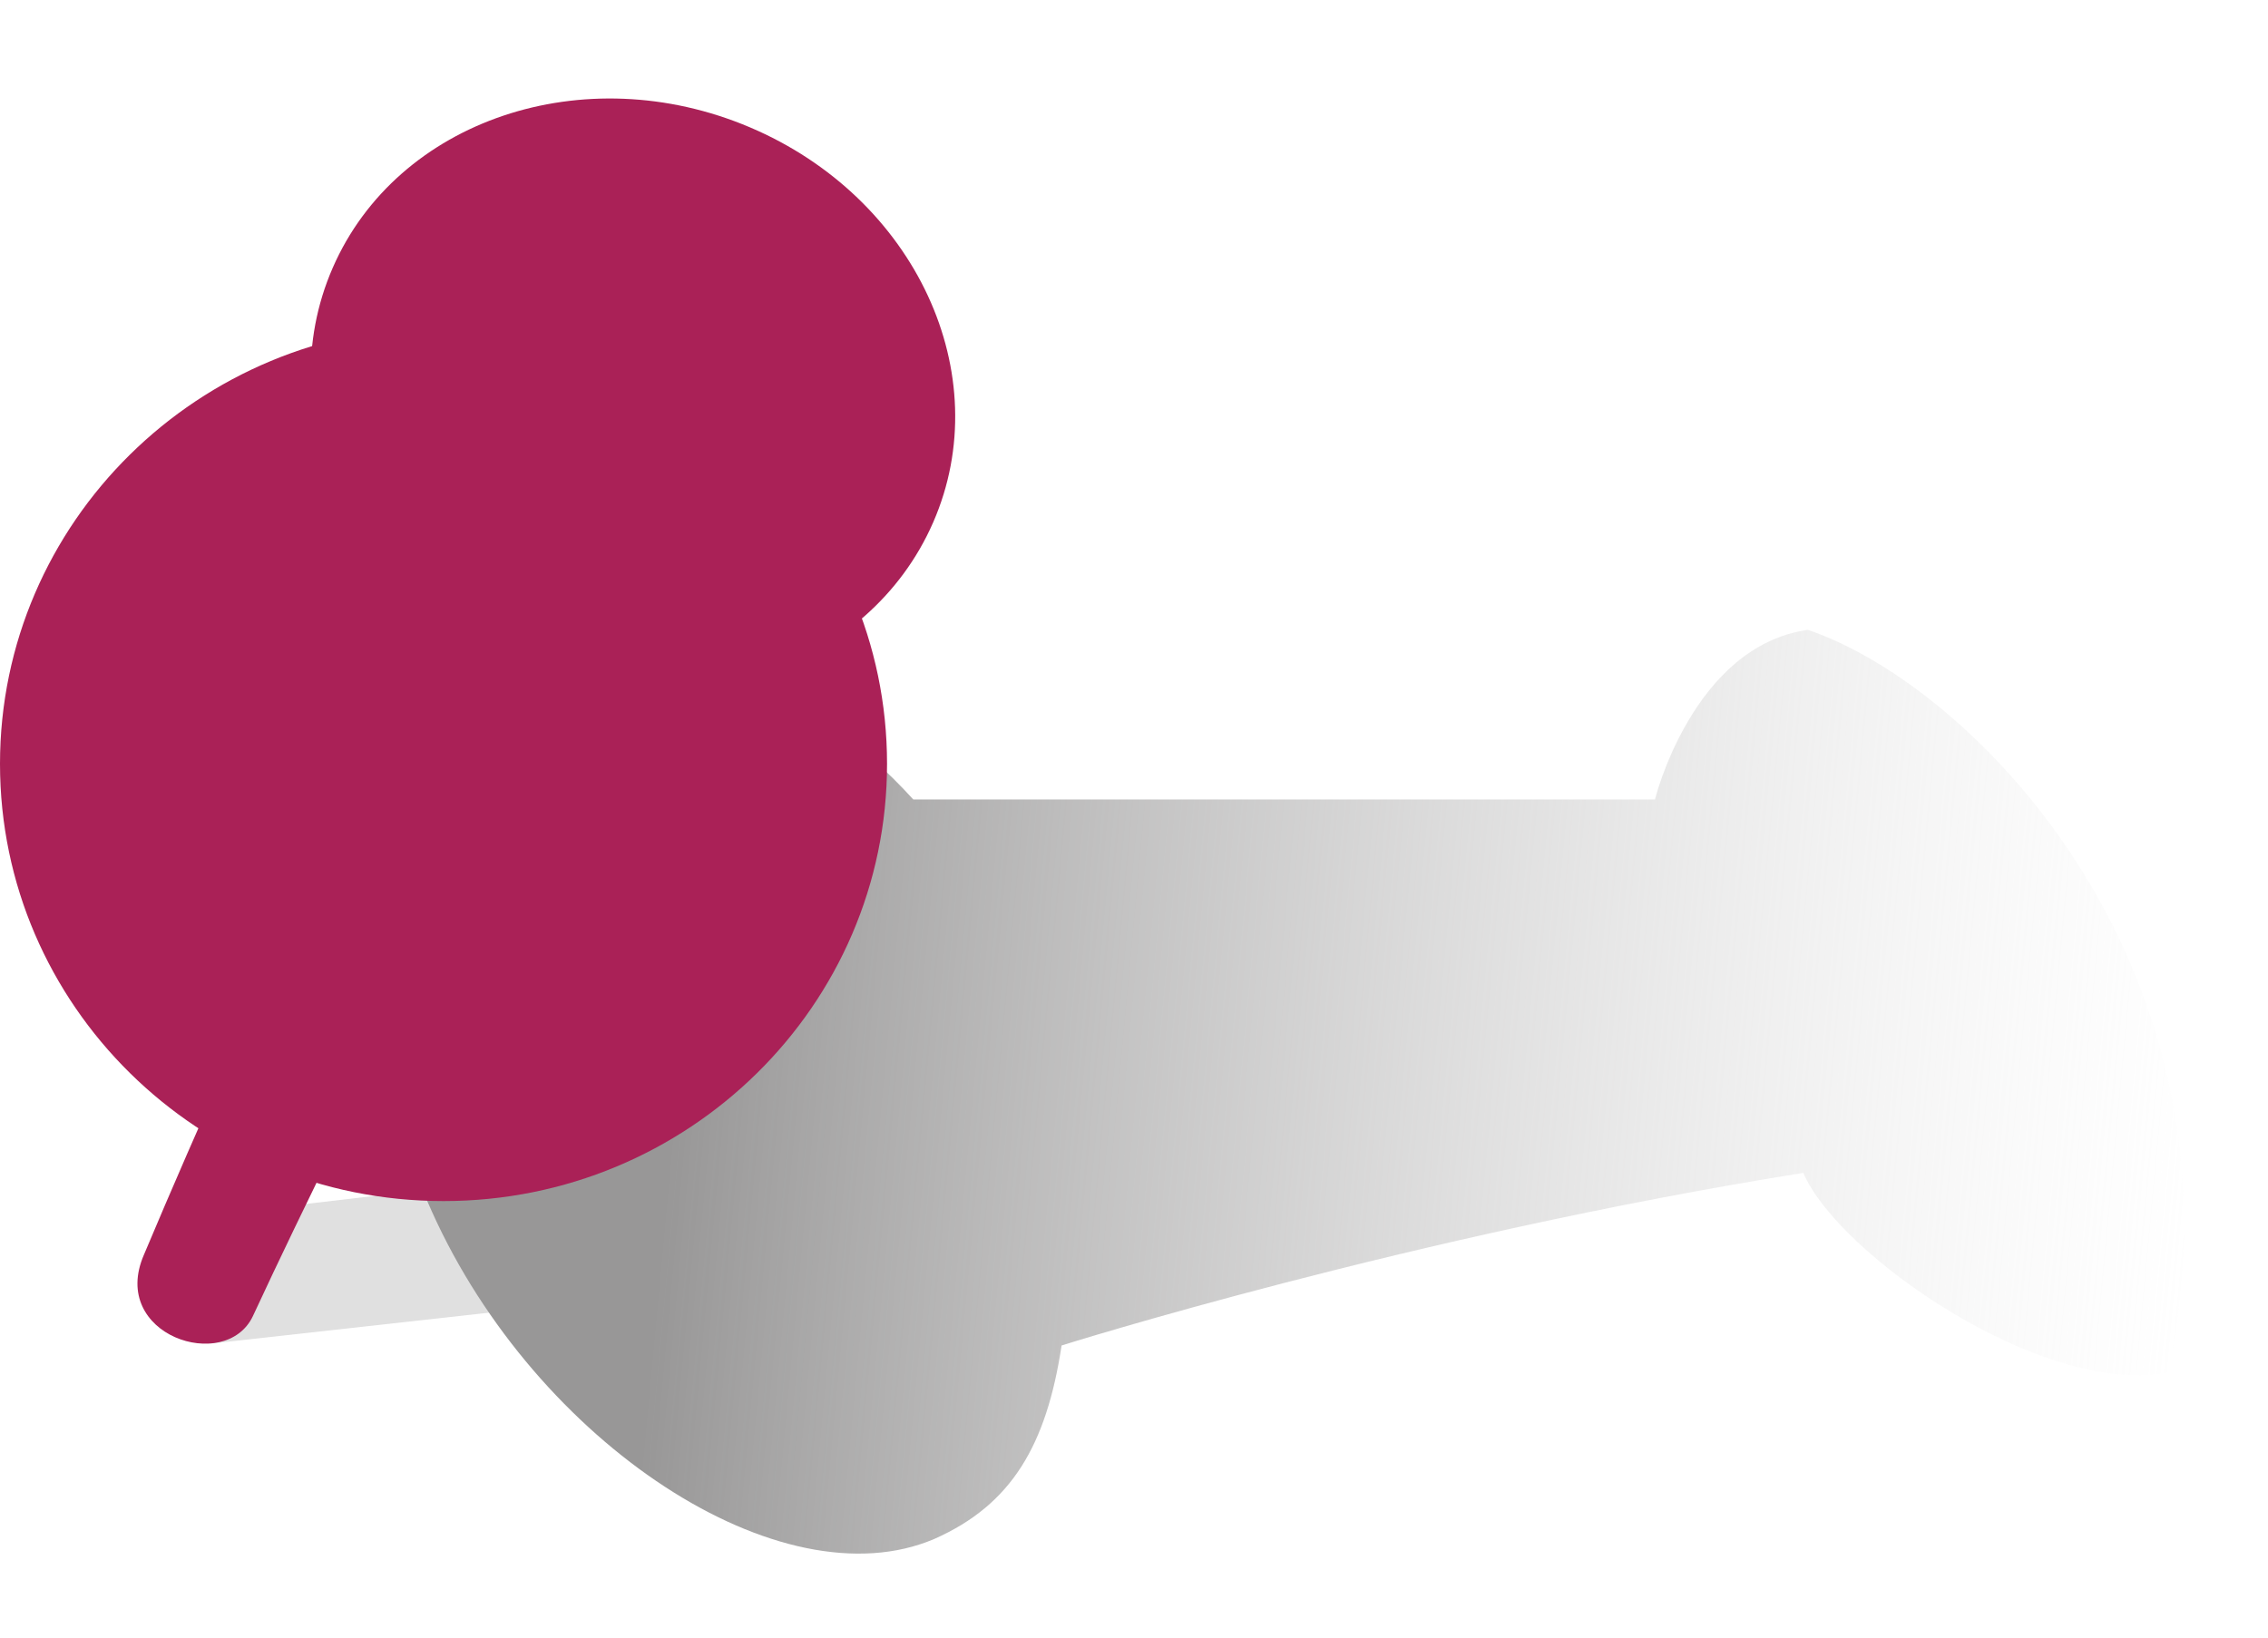 <?xml version="1.0" encoding="UTF-8"?> <svg xmlns="http://www.w3.org/2000/svg" width="54" height="39" viewBox="0 0 54 39" fill="none"> <g filter="url(#filter0_f_203_28)"> <path d="M13 28L4.5 29V30.5L5 32L14 31L13 28Z" fill="url(#paint0_linear_203_28)"></path> </g> <g filter="url(#filter1_f_203_28)"> <path d="M43.044 15C40.305 15.39 39.404 19.039 39.404 19.039H21.744C19.329 16.382 16.23 15.071 12.914 16.063C9.058 17.268 7.796 23.327 10.283 28.854C12.77 34.382 18.608 38.209 22.249 36.649C24.087 35.834 24.916 34.417 25.276 32.043C25.276 32.043 33.601 29.421 42.936 27.933C43.765 29.882 48.666 33.283 51.622 32.681C53.64 23.22 47.117 16.382 43.044 15Z" fill="url(#paint1_linear_203_28)"></path> </g> <path d="M9.448 16.638C9.448 16.638 6.114 23.488 3.427 29.882C2.594 31.8 5.373 32.714 6.021 31.344C8.522 25.954 12.412 18.556 12.412 18.556L9.448 16.638Z" fill="#AA2157"></path> <path d="M10.56 28.604C16.392 28.604 21.12 23.942 21.12 18.191C21.12 12.44 16.392 7.778 10.56 7.778C4.728 7.778 0 12.44 0 18.191C0 23.942 4.728 28.604 10.56 28.604Z" fill="#AA2157"></path> <path d="M8.429 9.878L6.114 12.162C5.928 12.345 5.743 12.619 5.651 12.801C5.095 14.171 3.427 19.013 8.059 21.844C13.709 25.315 17.878 20.109 18.341 18.465C18.711 16.82 18.063 14.537 18.063 14.537L8.429 9.878Z" fill="#AA2157"></path> <path d="M22.219 12.439C23.755 8.917 21.799 4.705 17.852 3.031C13.904 1.357 9.458 2.855 7.922 6.378C6.387 9.9 8.342 14.112 12.29 15.786C16.238 17.46 20.683 15.961 22.219 12.439Z" fill="#AA2157"></path> <defs> <filter id="filter0_f_203_28" x="3.5" y="27" width="11.5" height="6" filterUnits="userSpaceOnUse" color-interpolation-filters="sRGB"> <feFlood flood-opacity="0" result="BackgroundImageFix"></feFlood> <feBlend mode="normal" in="SourceGraphic" in2="BackgroundImageFix" result="shape"></feBlend> <feGaussianBlur stdDeviation="0.5" result="effect1_foregroundBlur_203_28"></feGaussianBlur> </filter> <filter id="filter1_f_203_28" x="7" y="13" width="47" height="26" filterUnits="userSpaceOnUse" color-interpolation-filters="sRGB"> <feFlood flood-opacity="0" result="BackgroundImageFix"></feFlood> <feBlend mode="normal" in="SourceGraphic" in2="BackgroundImageFix" result="shape"></feBlend> <feGaussianBlur stdDeviation="1" result="effect1_foregroundBlur_203_28"></feGaussianBlur> </filter> <linearGradient id="paint0_linear_203_28" x1="7.5" y1="30.5" x2="15.482" y2="33.31" gradientUnits="userSpaceOnUse"> <stop stop-color="#E0E0E0"></stop> <stop offset="1" stop-color="#E0E0E0"></stop> </linearGradient> <linearGradient id="paint1_linear_203_28" x1="15.5" y1="32" x2="51.849" y2="35.38" gradientUnits="userSpaceOnUse"> <stop stop-color="#989797"></stop> <stop offset="1" stop-color="#E0E0E0" stop-opacity="0"></stop> </linearGradient> </defs> </svg> 